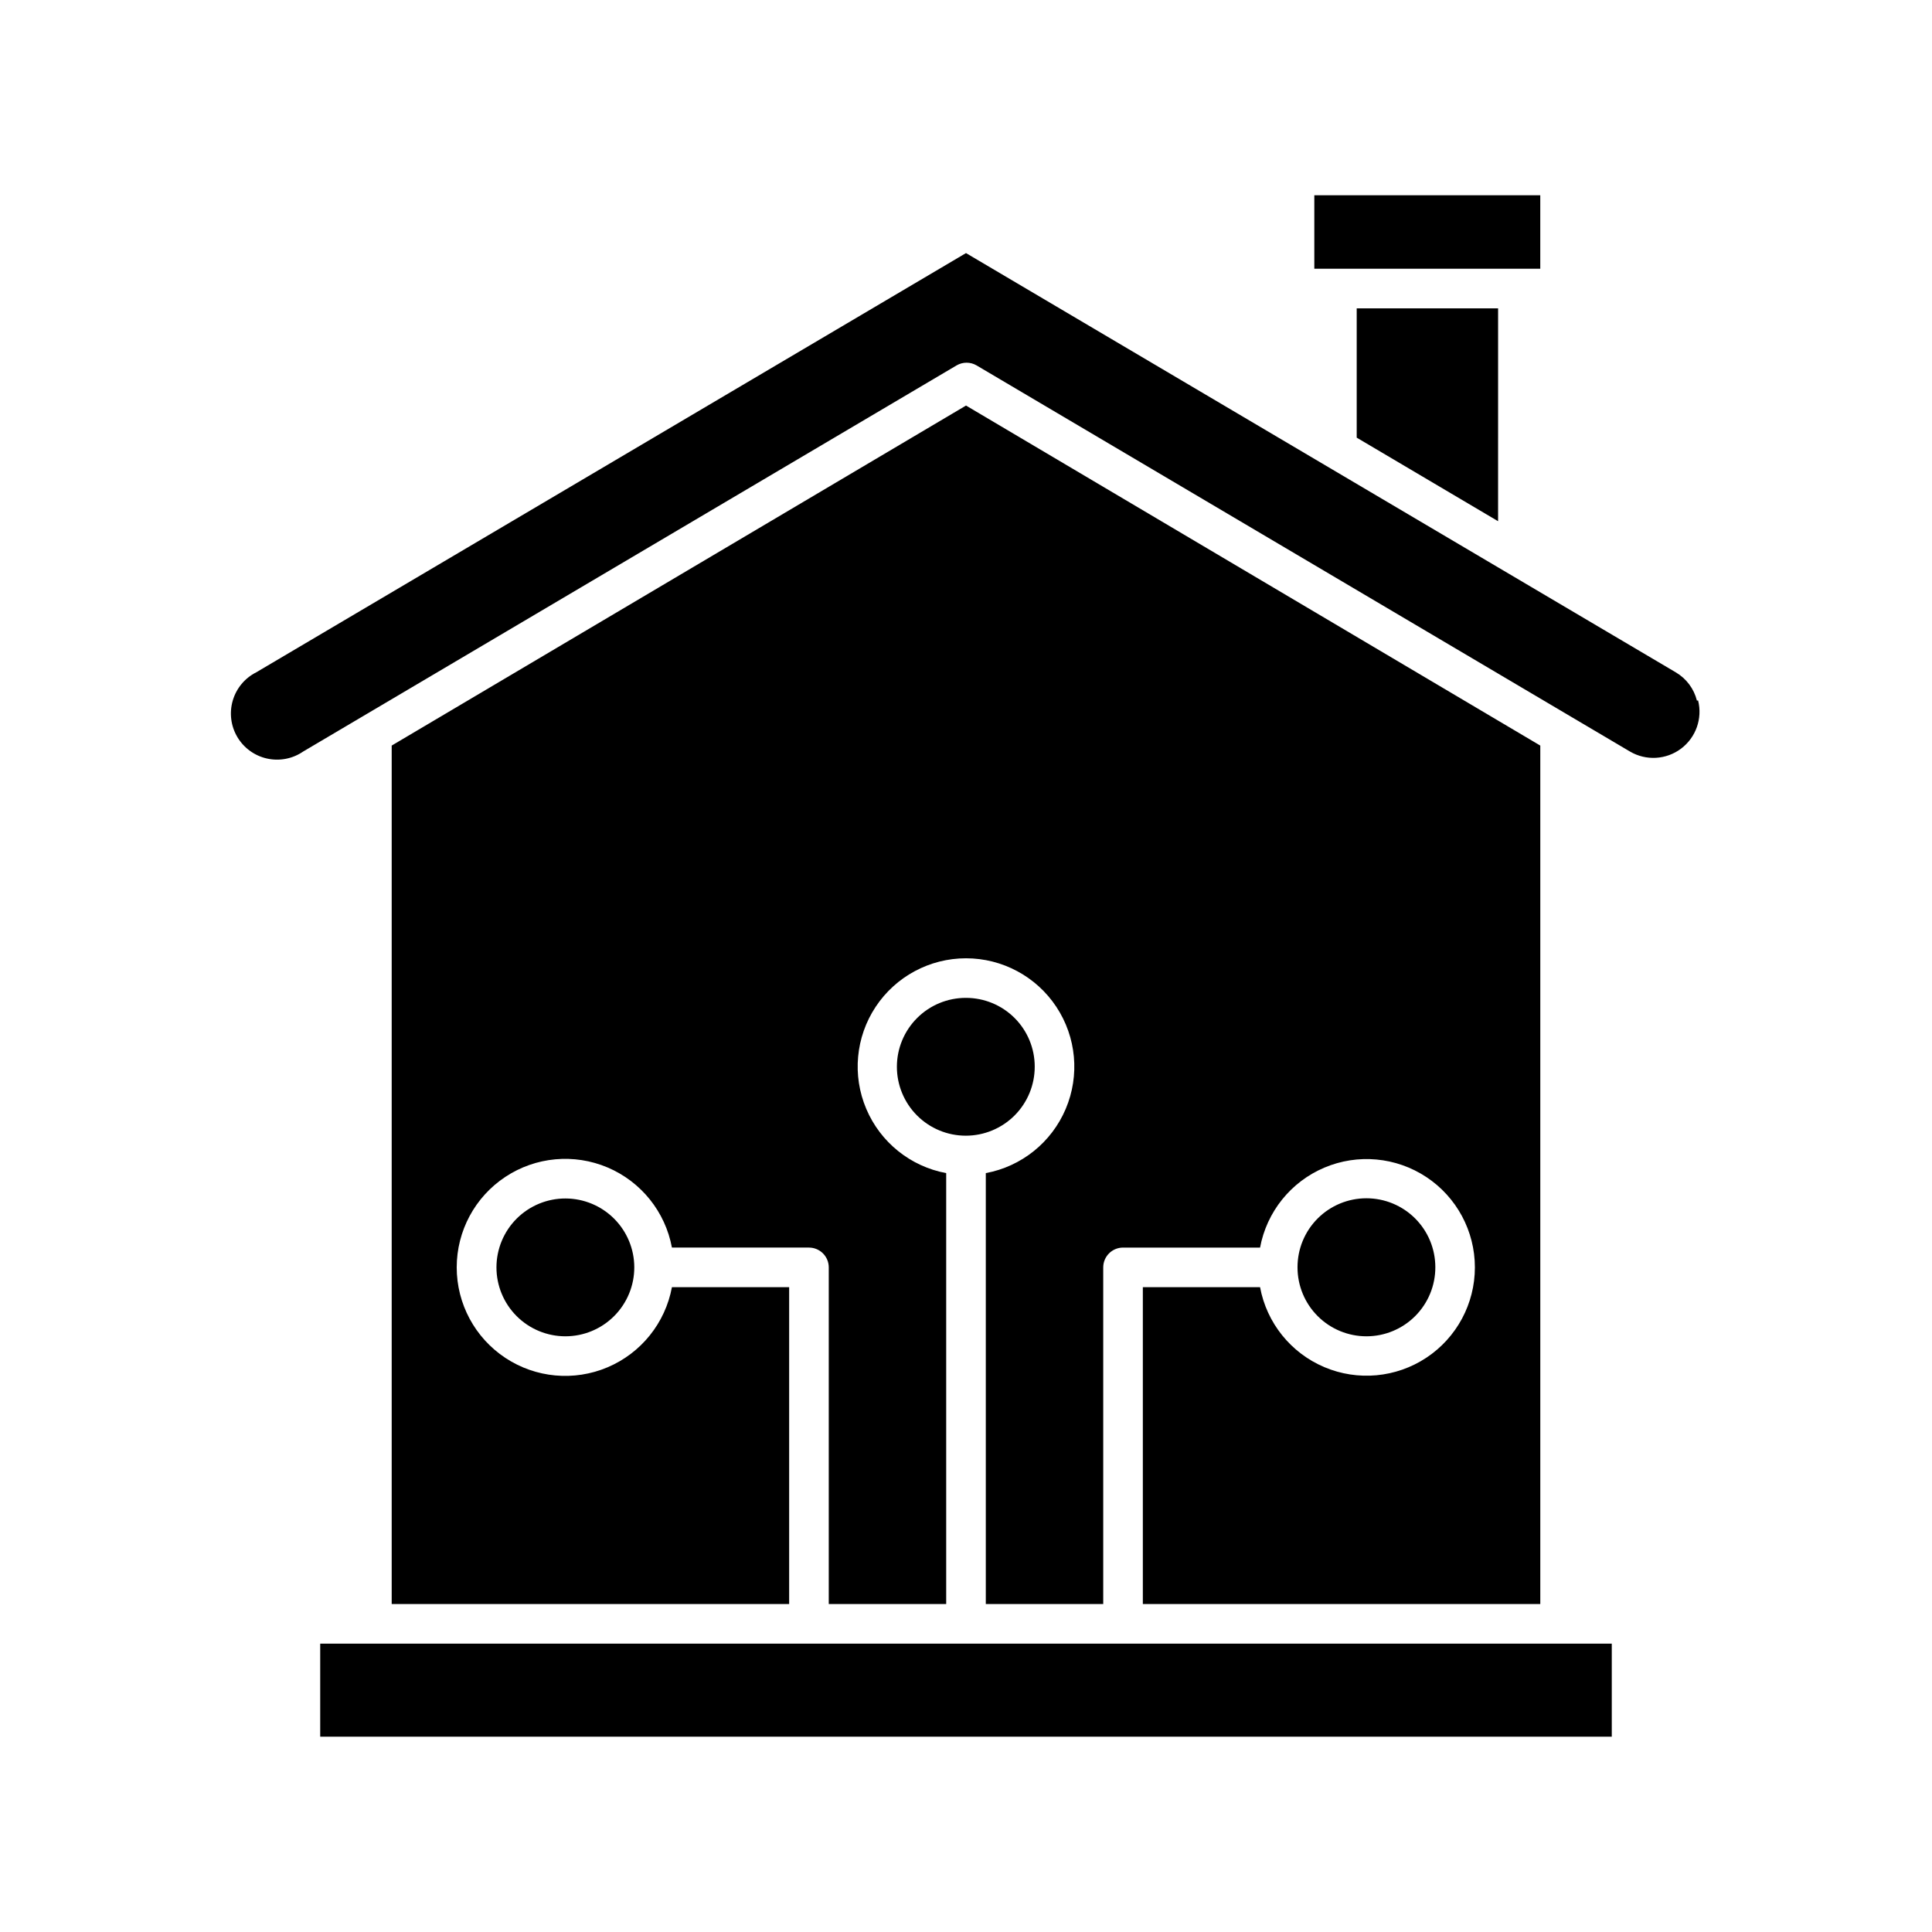 <?xml version="1.0" encoding="UTF-8"?>
<!-- Uploaded to: ICON Repo, www.iconrepo.com, Generator: ICON Repo Mixer Tools -->
<svg fill="#000000" width="800px" height="800px" version="1.1" viewBox="144 144 512 512" xmlns="http://www.w3.org/2000/svg">
 <path d="m503.54 259.98v-34.27h37.473l-0.004 56.418zm48.648-64.234h-59.879v19.469h59.879zm-323.33 408.5h342.28v-24.664h-342.28zm65.023-142.64c-4.848-0.012-9.504 1.902-12.941 5.324-3.434 3.422-5.367 8.074-5.375 12.922-0.004 4.852 1.922 9.504 5.352 12.934 3.43 3.426 8.082 5.352 12.93 5.348 4.852-0.004 9.5-1.938 12.922-5.375 3.422-3.434 5.34-8.09 5.324-12.941-0.012-4.824-1.938-9.449-5.348-12.859-3.414-3.414-8.035-5.336-12.863-5.352zm106.12-53.16c-4.852-0.016-9.508 1.898-12.941 5.324-3.438 3.422-5.371 8.07-5.375 12.922-0.004 4.848 1.918 9.5 5.348 12.93s8.082 5.356 12.934 5.348c4.848-0.004 9.496-1.938 12.918-5.371 3.426-3.438 5.34-8.094 5.328-12.941 0-4.832-1.922-9.465-5.336-12.879s-8.047-5.332-12.875-5.332zm124.38 71.371h-0.004c0.016 4.848-1.898 9.5-5.316 12.938-3.418 3.434-8.062 5.371-12.91 5.379-4.848 0.008-9.5-1.91-12.93-5.332-3.434-3.422-5.363-8.066-5.367-12.914-0.004-4.848 1.918-9.496 5.34-12.926 3.426-3.43 8.074-5.356 12.922-5.356 4.836 0 9.473 1.918 12.895 5.332 3.426 3.414 5.356 8.043 5.367 12.879zm27.812-138.23v227.5h-105.33v-83.969h31.066c1.762 9.469 8.152 17.422 17.02 21.18 8.863 3.762 19.023 2.824 27.055-2.492 8.027-5.316 12.855-14.305 12.855-23.934 0-9.633-4.828-18.621-12.855-23.938-8.031-5.316-18.191-6.254-27.055-2.492-8.867 3.758-15.258 11.711-17.02 21.18h-36.312c-2.898 0-5.25 2.352-5.25 5.25v89.215h-31.121v-114.2c9.469-1.762 17.422-8.152 21.18-17.02 3.762-8.863 2.824-19.023-2.492-27.055-5.316-8.027-14.305-12.855-23.934-12.855-9.633 0-18.621 4.828-23.938 12.855-5.316 8.031-6.254 18.191-2.492 27.055 3.758 8.867 11.711 15.258 21.18 17.02v114.2h-31.121v-89.215c0-1.395-0.551-2.727-1.535-3.711-0.984-0.984-2.32-1.539-3.711-1.539h-36.316c-1.762-9.488-8.164-17.457-17.043-21.227-8.883-3.769-19.062-2.832-27.109 2.496-8.047 5.324-12.883 14.332-12.883 23.98s4.836 18.652 12.883 23.98c8.047 5.324 18.227 6.262 27.109 2.492 8.879-3.769 15.281-11.738 17.043-21.227h31.066v83.969h-105.33v-227.5l152.2-90.109zm-46.078 156.49c-4.844 0-9.488-1.922-12.914-5.348s-5.348-8.07-5.348-12.914 1.922-9.488 5.348-12.914 8.07-5.348 12.914-5.348 9.488 1.922 12.914 5.348c3.426 3.426 5.348 8.07 5.348 12.914s-1.922 9.488-5.348 12.914c-3.426 3.426-8.07 5.348-12.914 5.348zm18.262-18.262c0.016 4.848-1.898 9.5-5.316 12.938-3.418 3.434-8.062 5.371-12.91 5.379-4.848 0.008-9.5-1.91-12.93-5.332-3.434-3.422-5.363-8.066-5.367-12.914-0.004-4.848 1.918-9.496 5.34-12.926 3.426-3.43 8.074-5.356 12.922-5.356 4.836 0 9.473 1.918 12.895 5.332 3.426 3.414 5.356 8.043 5.367 12.879zm69.328-150.14c-0.789-3.152-2.812-5.859-5.617-7.504l-188.09-111.1-188.09 111.1c-3.023 1.523-5.277 4.234-6.227 7.484-0.949 3.25-0.512 6.75 1.215 9.664 1.727 2.914 4.582 4.981 7.891 5.707 3.309 0.73 6.769 0.055 9.559-1.863l173.18-102.34c1.625-0.938 3.625-0.938 5.25 0l173.18 102.34c4.25 2.5 9.59 2.199 13.535-0.758 3.945-2.961 5.727-8 4.519-12.785z"/>
</svg>